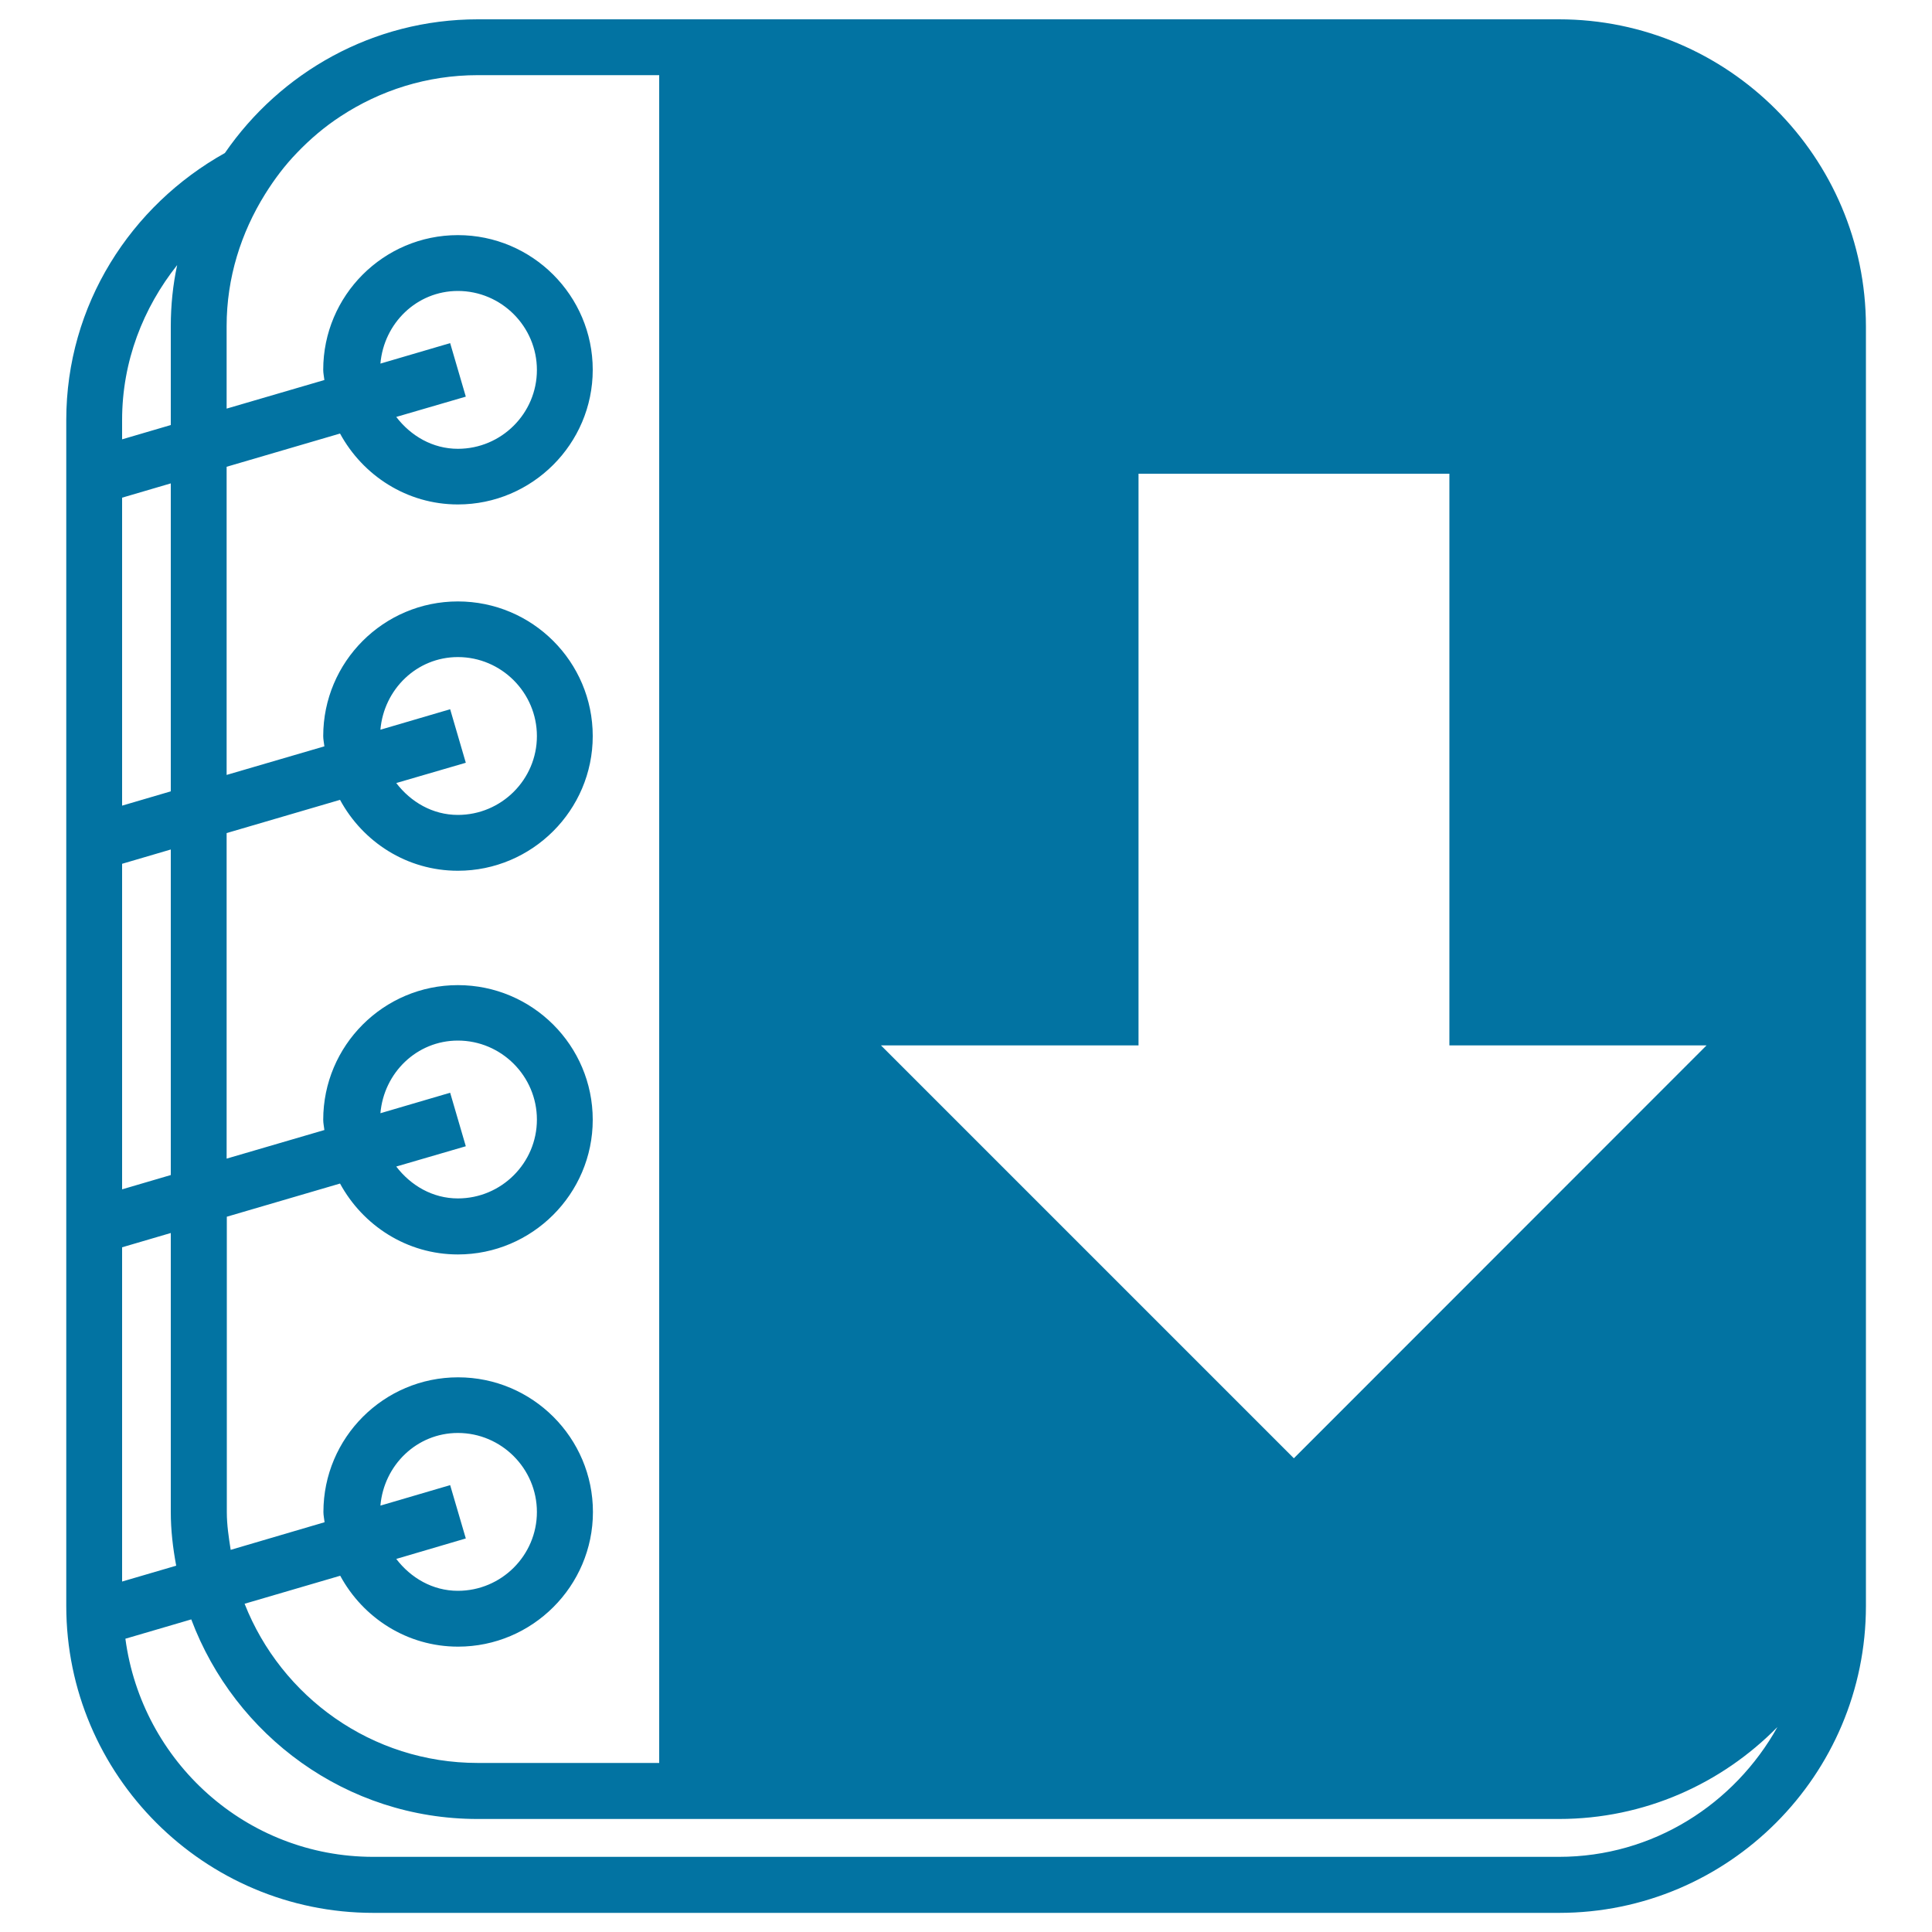 <svg xmlns="http://www.w3.org/2000/svg" viewBox="0 0 1000 1000" style="fill:#0273a2">
<title>Notebook SVG icon</title>
<g><path d="M806.9,10H482H341.2h-93.9C193,10,145.1,37.5,116.4,79.2c-48.7,27.2-82.1,78.6-82.1,138.2v613.8c0,87.6,71.4,158.9,158.9,158.9h613.8c87.6,0,158.8-71.3,158.8-158.9v-48.5V217.4v-48.5C965.7,81.3,894.5,10,806.9,10z M589.3,541.1V245.2h160.9v295.9h133.1L669.7,754.8L456,541.1H589.3z M117.3,629.8l58.7-17.2c11.8,21.7,34.6,36.7,61,36.7c38.4,0,69.8-31.3,69.8-69.7c0-38.5-31.3-69.7-69.8-69.7c-38.5,0-69.7,31.3-69.7,69.7c0,1.8,0.4,3.5,0.6,5.3l-50.6,14.8V431.2l58.7-17.2c11.8,21.8,34.6,36.7,61,36.7c38.4,0,69.8-31.3,69.8-69.7c0-38.5-31.3-69.7-69.8-69.7c-38.5,0-69.7,31.3-69.7,69.7c0,1.8,0.4,3.5,0.6,5.3l-50.6,14.8V241.6l58.7-17.2c11.8,21.7,34.6,36.7,61,36.7c38.4,0,69.8-31.3,69.8-69.7c0-38.4-31.3-69.7-69.8-69.7c-38.5,0-69.7,31.3-69.7,69.7c0,1.8,0.4,3.5,0.6,5.3l-50.6,14.8v-42.7c0-25.1,7.5-48.4,19.9-68.3c4.8-7.7,10.2-14.9,16.5-21.4c6.8-7.1,14.3-13.5,22.6-18.9c20.4-13.4,44.7-21.3,71-21.3h93.9v19.6V73v14.4v825.1h-93.9c-54.9,0-101.7-34.2-120.7-82.4l49.5-14.5c11.8,21.8,34.6,36.7,61,36.7c38.4,0,69.8-31.3,69.8-69.7c0-38.4-31.3-69.7-69.8-69.7c-38.5,0-69.7,31.3-69.7,69.7c0,1.8,0.4,3.5,0.6,5.3l-48.6,14.3c-1-6.4-2-12.9-2-19.5V629.7L117.3,629.8L117.3,629.8z M233,565.6l-36.1,10.6c1.8-20.9,18.8-37.6,40.1-37.6c22.5,0,40.9,18.4,40.9,40.9c0,22.5-18.4,40.8-40.9,40.8c-13.1,0-24.4-6.7-31.9-16.5l36-10.5L233,565.6z M233,367.1l-36.1,10.6c1.8-20.9,18.8-37.6,40.1-37.6c22.5,0,40.9,18.4,40.9,40.9c0,22.5-18.4,40.8-40.9,40.8c-13.1,0-24.4-6.7-31.9-16.5l36-10.5L233,367.1z M233,177.6l-36.1,10.6c1.8-20.9,18.8-37.6,40.1-37.6c22.5,0,40.9,18.4,40.9,40.9c0,22.5-18.4,40.8-40.9,40.8c-13.1,0-24.4-6.7-31.9-16.5l36-10.5L233,177.6z M233,768.7l-36.1,10.6c1.8-20.9,18.8-37.6,40.1-37.6c22.5,0,40.9,18.4,40.9,40.9c0,22.5-18.4,40.8-40.9,40.8c-13.1,0-24.4-6.7-31.9-16.5l36-10.6L233,768.7z M63.2,217.4c0-30.4,10.9-58,28.5-80.2c-2.2,10.2-3.3,20.8-3.3,31.7V220l-25.2,7.4V217.4z M63.2,257.6l25.2-7.4v159.4L63.2,417V257.6z M63.2,447.1l25.2-7.4v168.5l-25.2,7.4V447.1z M63.2,645.6l25.2-7.4v144.4c0,9.5,1.1,18.7,2.8,27.8l-28,8.2V645.6L63.2,645.6z M806.9,961.1H193.2c-65.8,0-119.8-49.3-128.3-112.9l34.1-10c22.6,60.2,80.3,103.3,148.2,103.3h93.9H482h324.9c44.3,0,84.3-18.3,113.1-47.6C897.8,933.7,855.7,961.1,806.9,961.1z"/></g>
</svg>